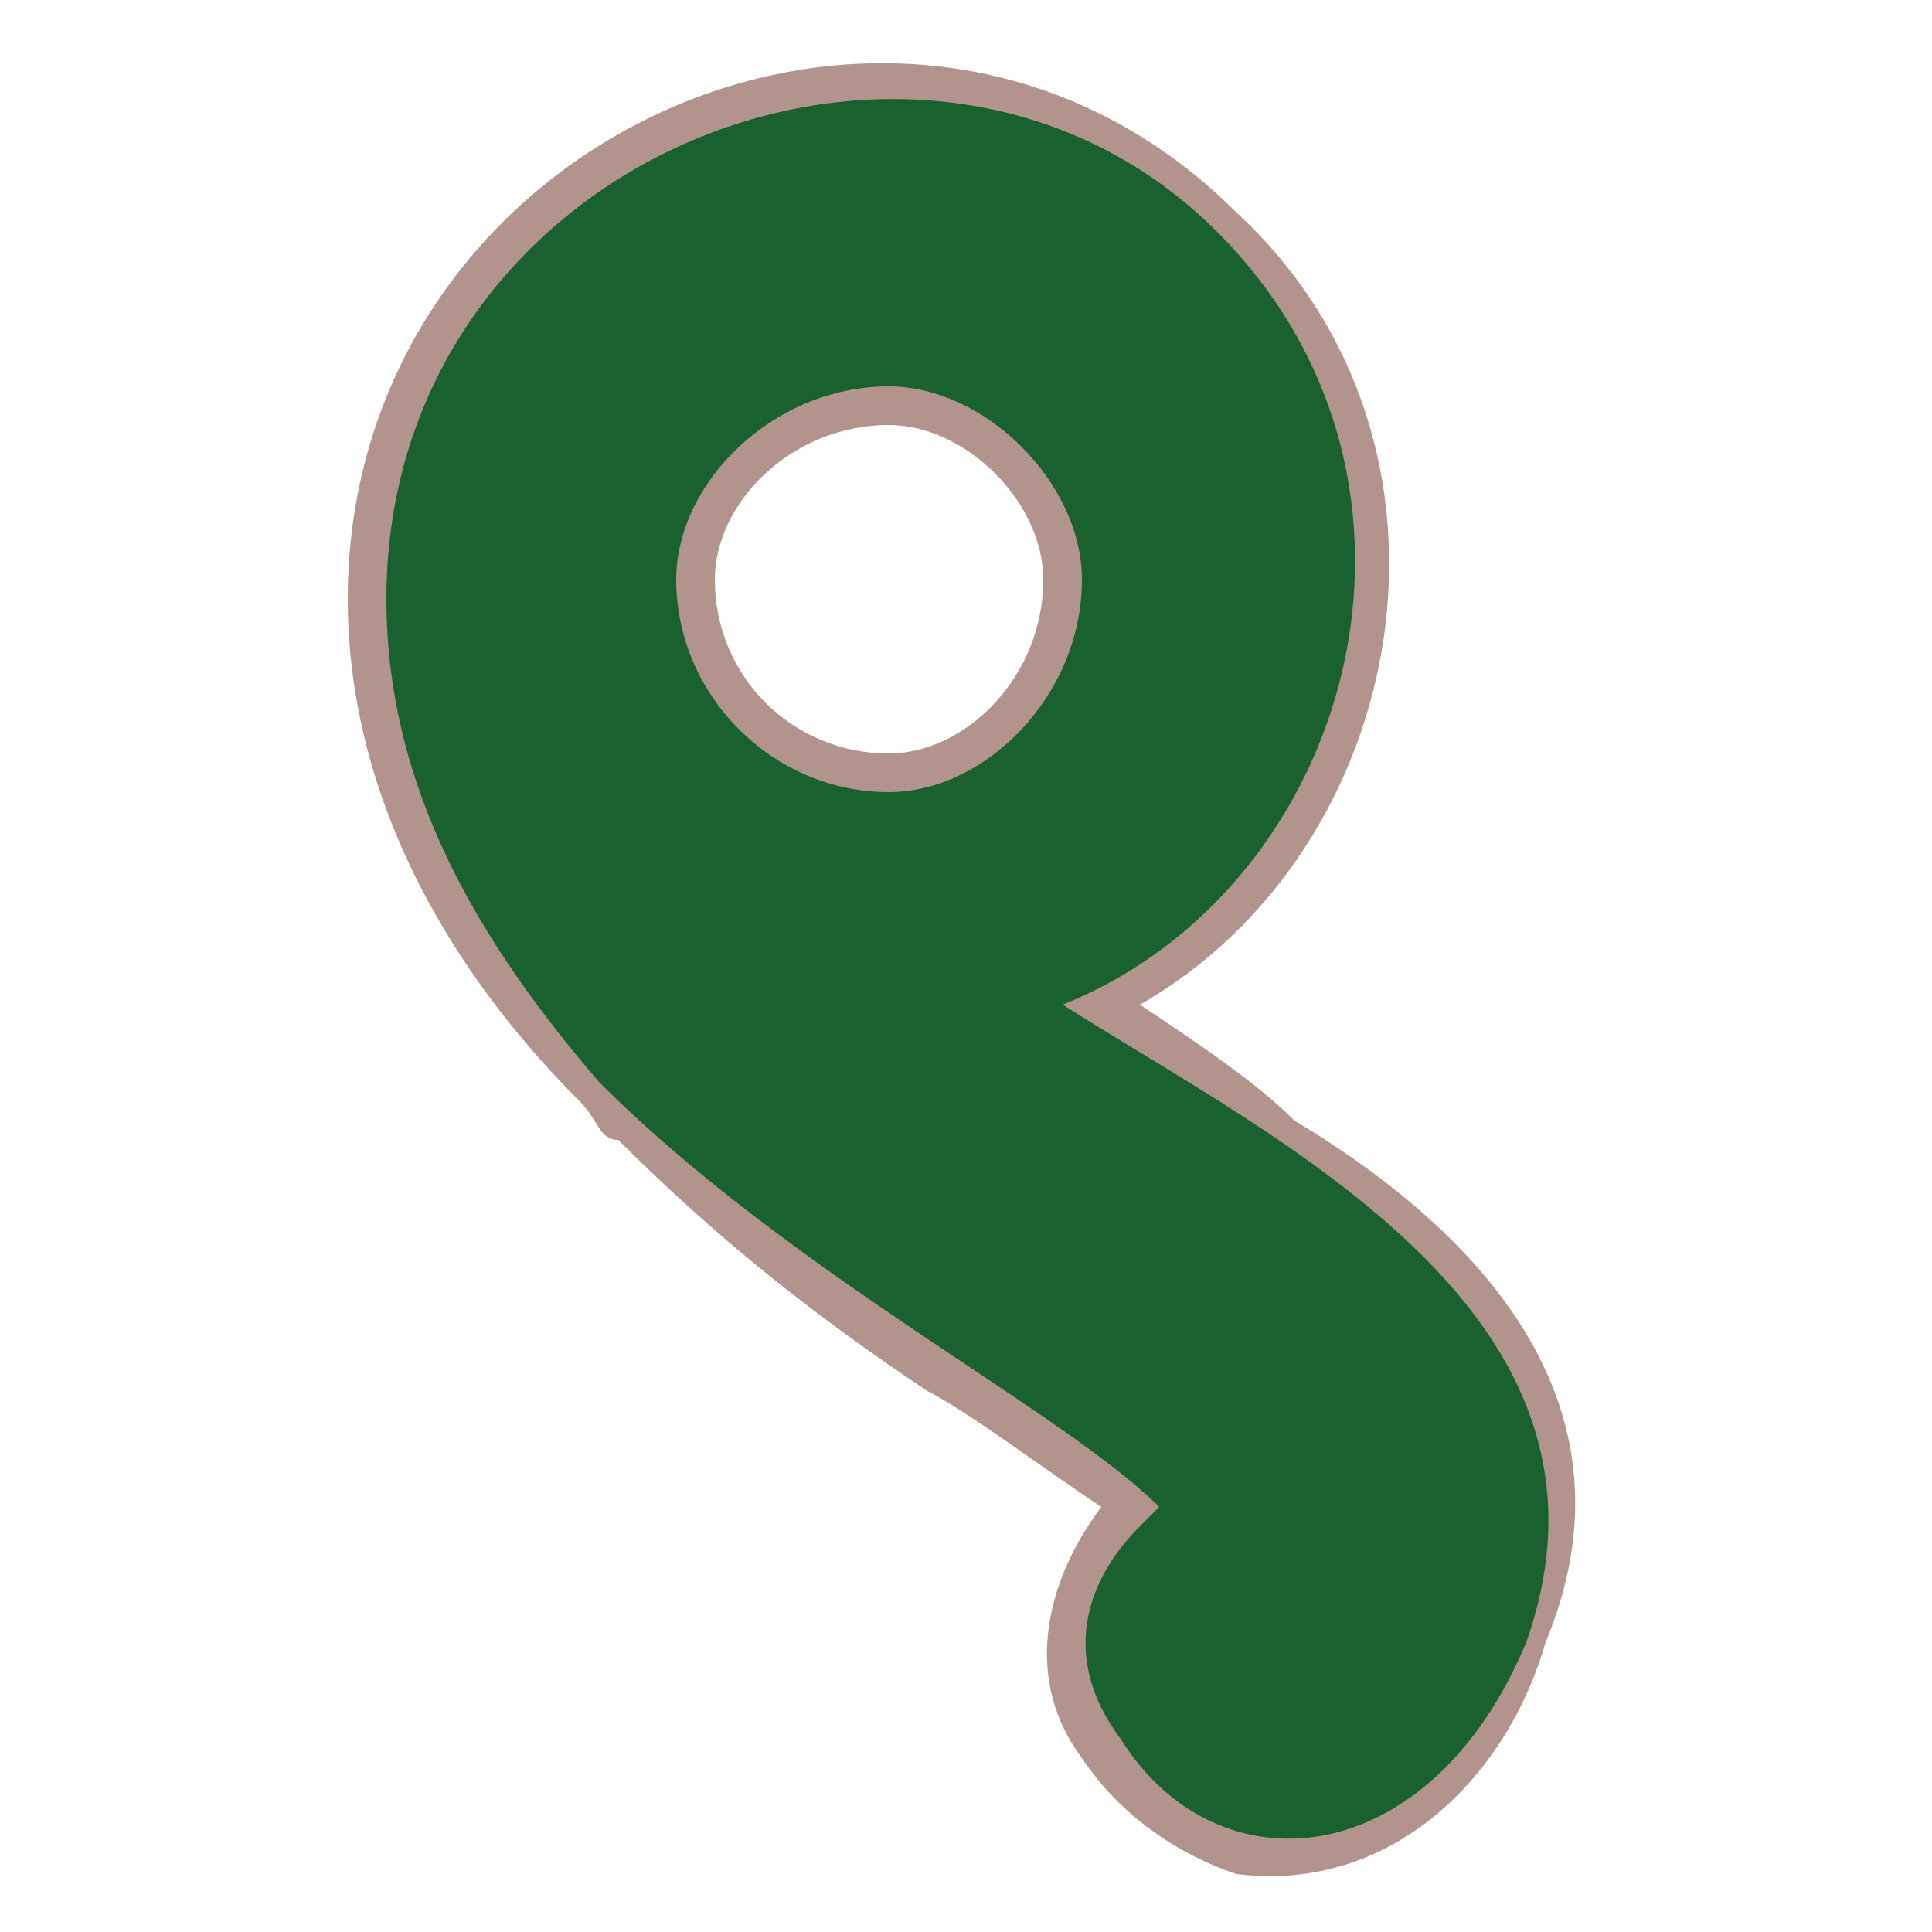 <?xml version="1.0" encoding="UTF-8"?>
<!DOCTYPE svg PUBLIC "-//W3C//DTD SVG 1.1//EN" "http://www.w3.org/Graphics/SVG/1.1/DTD/svg11.dtd">
<!-- Creator: CorelDRAW X7 -->
<svg xmlns="http://www.w3.org/2000/svg" xml:space="preserve" width="100px" height="100px" version="1.1" style="shape-rendering:geometricPrecision; text-rendering:geometricPrecision; image-rendering:optimizeQuality; fill-rule:evenodd; clip-rule:evenodd"
viewBox="0 0 100 100"
 xmlns:xlink="http://www.w3.org/1999/xlink">
 <defs>
  <style type="text/css">
   <![CDATA[
    .fil0 {fill:none}
    .fil2 {fill:#19612E}
    .fil1 {fill:#682B1C;fill-opacity:0.502}
   ]]>
  </style>
 </defs>
 <g id="Layer_x0020_1">
  <g id="_569796872">
   <rect class="fil0" width="100" height="100"/>
   <path class="fil1" d="M59 52c3,2 6,4 8,6 10,6 18,15 13,27 -2,7 -8,13 -16,12 -3,-1 -6,-3 -8,-6 -3,-4 -2,-9 1,-13 -3,-2 -7,-5 -9,-6 -6,-4 -11,-8 -16,-13 -1,0 -1,-1 -2,-2 -7,-7 -12,-16 -12,-26 0,-24 29,-37 46,-20 13,12 9,33 -5,41zm-5 -22c0,-4 -4,-8 -8,-8 -5,0 -9,4 -9,8 0,5 4,9 9,9 4,0 8,-4 8,-9z"/>
   <path id="navami" class="fil2" d="M55 52c11,7 30,16 24,33 -5,12 -16,13 -21,5 -3,-4 -2,-8 1,-11l1 -1c-5,-5 -19,-12 -29,-22 -6,-7 -11,-15 -11,-25 0,-23 28,-34 43,-19 13,13 7,34 -8,40zm1 -22c0,6 -5,11 -10,11 -6,0 -11,-5 -11,-11 0,-5 5,-10 11,-10 5,0 10,5 10,10z"/>
  </g>
 </g>
</svg>
